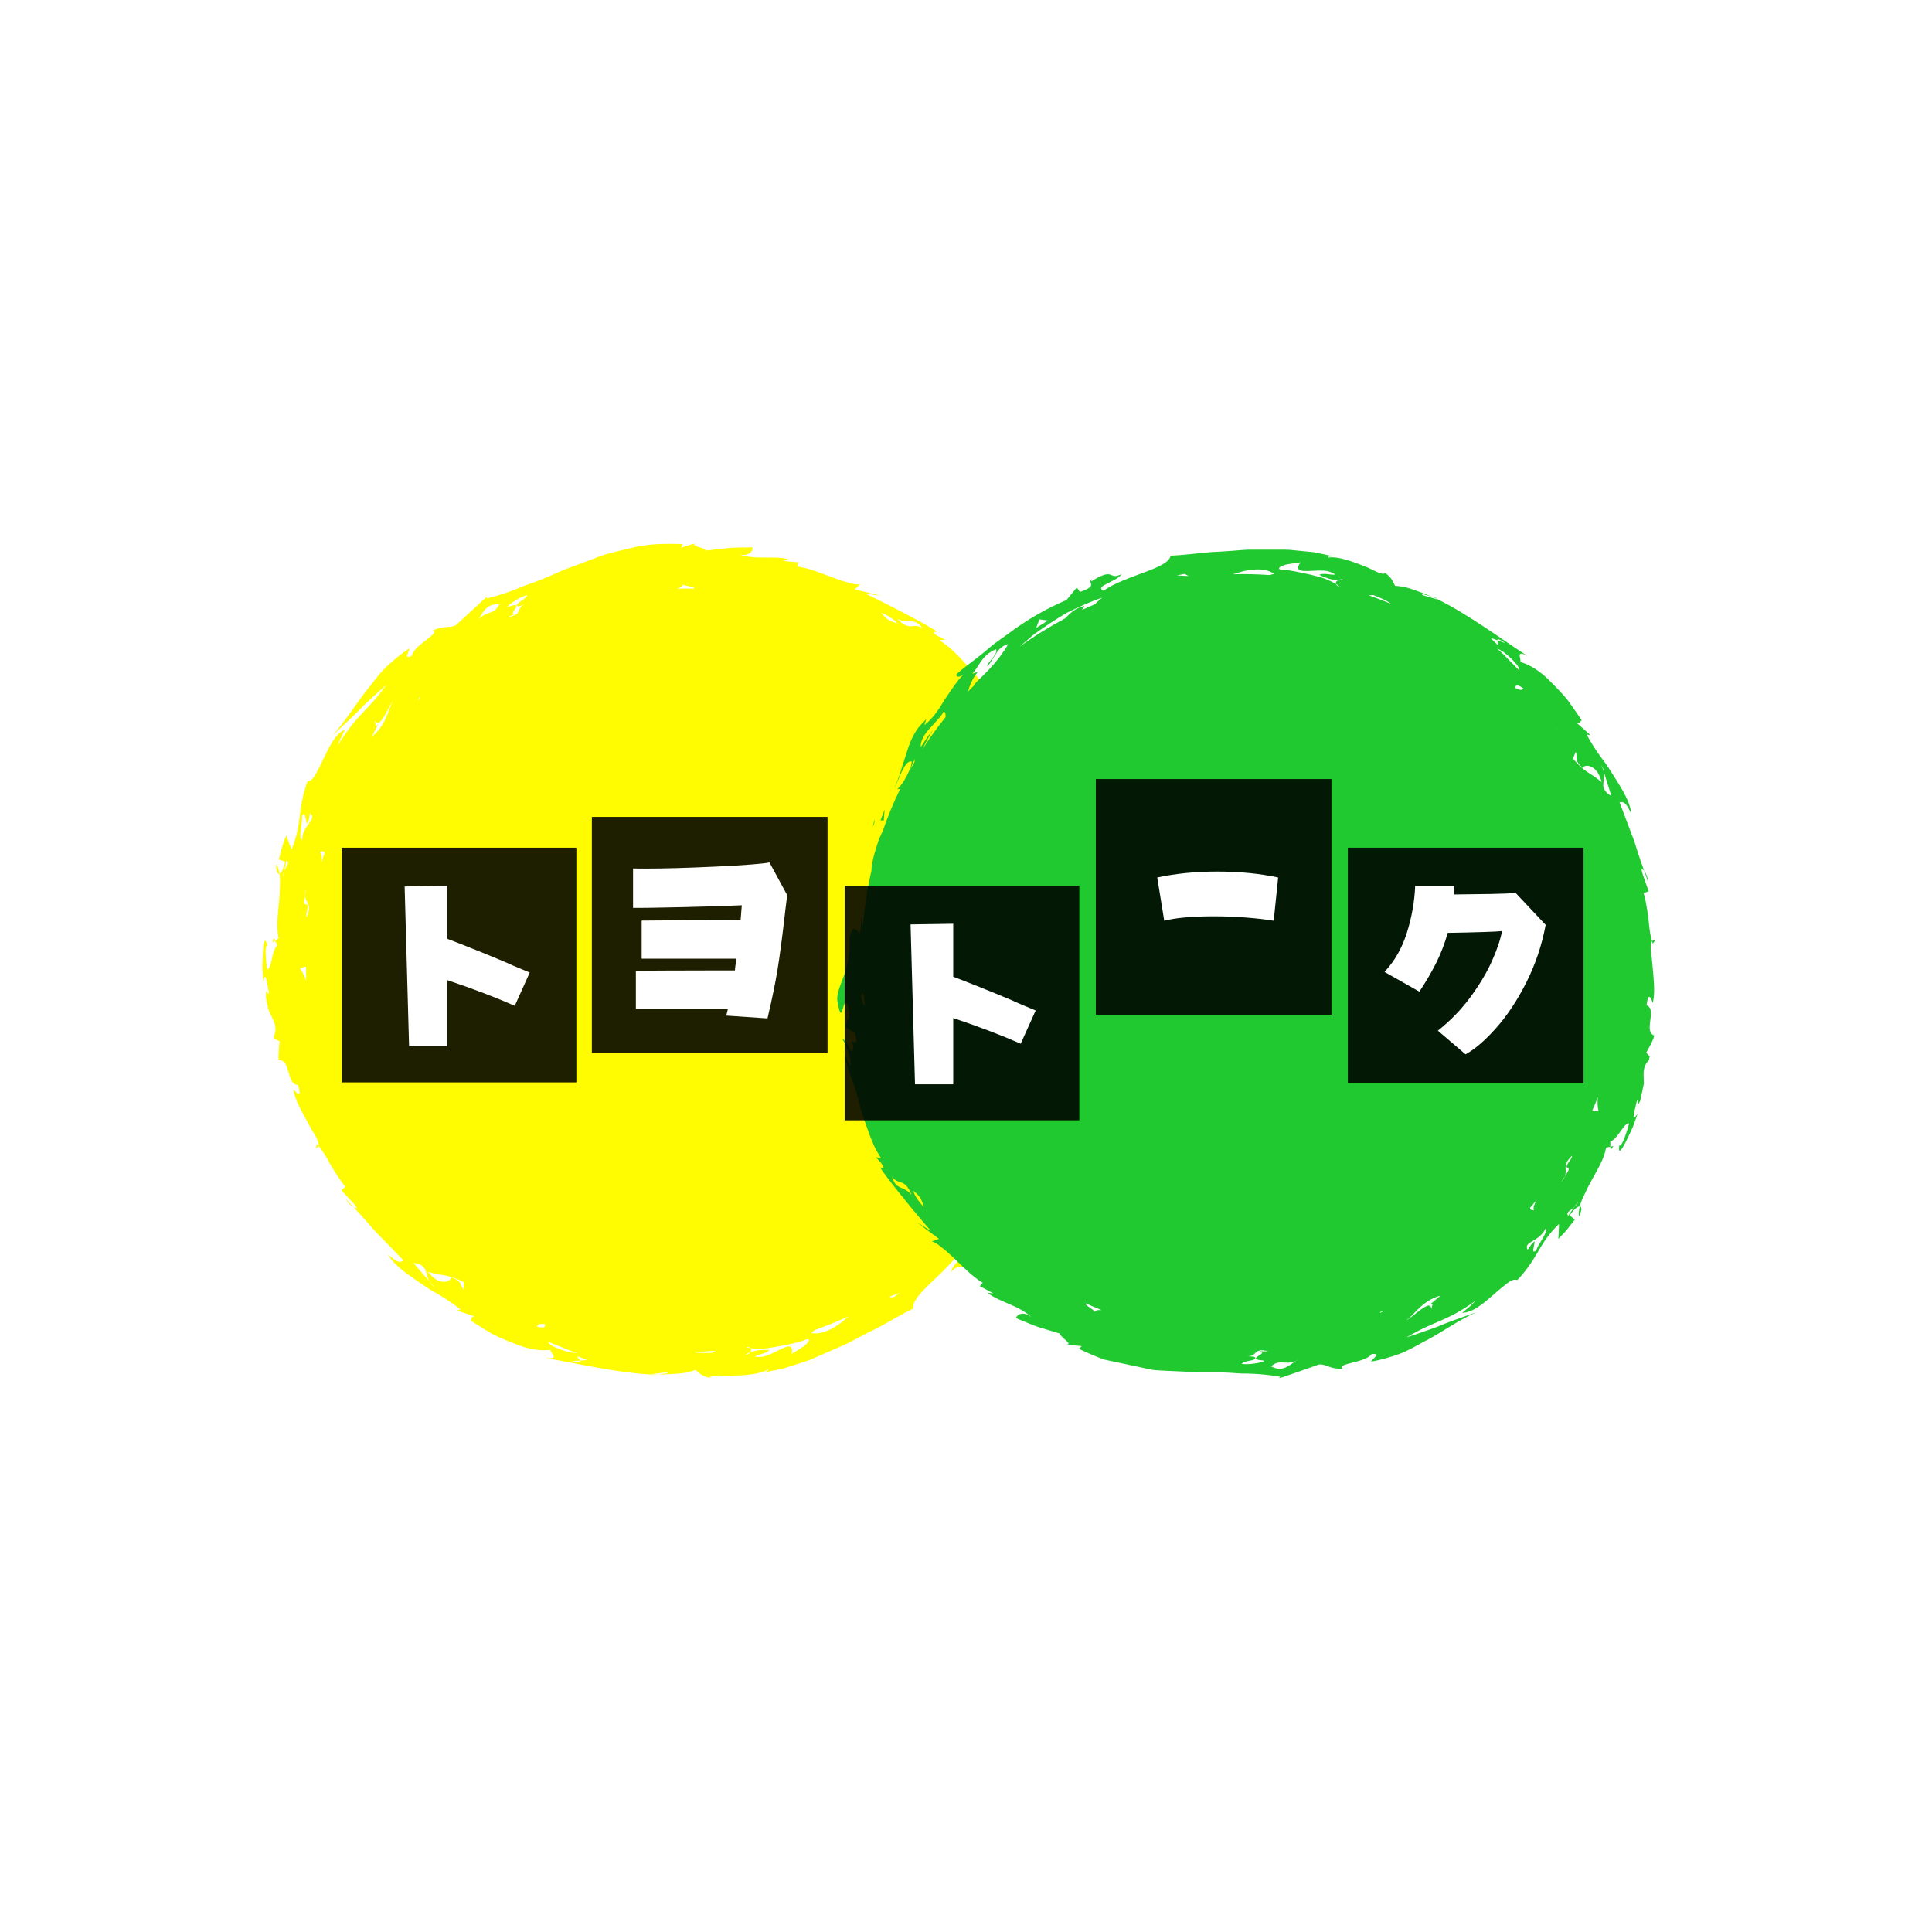 <svg xmlns="http://www.w3.org/2000/svg" xmlns:xlink="http://www.w3.org/1999/xlink" width="500" zoomAndPan="magnify" viewBox="0 0 375 375" height="500" preserveAspectRatio="xMidYMid meet" version="1.0"><defs><filter x="0%" y="0%" width="100%" height="100%" id="a6da7b891e"><feColorMatrix values="0 0 0 0 1 0 0 0 0 1 0 0 0 0 1 0 0 0 1 0" color-interpolation-filters="sRGB"/></filter><g/><clipPath id="ed847b262a"><path d="M 50 105 L 211 105 L 211 268 L 50 268 Z M 50 105 " clip-rule="nonzero"/></clipPath><clipPath id="4b23bad9fa"><path d="M 37.5 123.426 L 191.176 92.523 L 223.113 251.348 L 69.438 282.246 Z M 37.5 123.426 " clip-rule="nonzero"/></clipPath><clipPath id="094c4d8e5b"><path d="M 191.574 92.445 L 37.164 123.496 L 69.102 282.316 L 223.512 251.266 Z M 191.574 92.445 " clip-rule="nonzero"/></clipPath><clipPath id="f4f0d920c5"><path d="M 162 106 L 322 106 L 322 268 L 162 268 Z M 162 106 " clip-rule="nonzero"/></clipPath><clipPath id="66034a95e1"><path d="M 184.066 91.805 L 337.371 124.48 L 303.602 282.922 L 150.293 250.246 Z M 184.066 91.805 " clip-rule="nonzero"/></clipPath><clipPath id="e81223c946"><path d="M 149.961 250.426 L 304 283.258 L 337.773 124.82 L 183.734 91.984 Z M 149.961 250.426 " clip-rule="nonzero"/></clipPath><mask id="b222e6f848"><g filter="url(#a6da7b891e)"><rect x="-37.5" width="450" fill="#000000" y="-37.5" height="450" fill-opacity="0.88"/></g></mask><clipPath id="0c1ea92a3d"><path d="M 0.324 0.543 L 46 0.543 L 46 46.238 L 0.324 46.238 Z M 0.324 0.543 " clip-rule="nonzero"/></clipPath><clipPath id="1de4b9d970"><rect x="0" width="47" y="0" height="47"/></clipPath><mask id="f78fe35a1d"><g filter="url(#a6da7b891e)"><rect x="-37.5" width="450" fill="#000000" y="-37.5" height="450" fill-opacity="0.88"/></g></mask><clipPath id="3da52fcea7"><path d="M 0.879 0.559 L 46.629 0.559 L 46.629 46.309 L 0.879 46.309 Z M 0.879 0.559 " clip-rule="nonzero"/></clipPath><clipPath id="65c7ab8287"><rect x="0" width="48" y="0" height="47"/></clipPath><mask id="d875b1e963"><g filter="url(#a6da7b891e)"><rect x="-37.5" width="450" fill="#000000" y="-37.5" height="450" fill-opacity="0.88"/></g></mask><clipPath id="bf35c03609"><path d="M 0.945 0.898 L 46.52 0.898 L 46.52 46.648 L 0.945 46.648 Z M 0.945 0.898 " clip-rule="nonzero"/></clipPath><clipPath id="454a45c6d0"><rect x="0" width="47" y="0" height="47"/></clipPath><mask id="d6ba5b9dfc"><g filter="url(#a6da7b891e)"><rect x="-37.5" width="450" fill="#000000" y="-37.5" height="450" fill-opacity="0.88"/></g></mask><clipPath id="839a408ce2"><path d="M 0.613 0.543 L 46.363 0.543 L 46.363 46.293 L 0.613 46.293 Z M 0.613 0.543 " clip-rule="nonzero"/></clipPath><clipPath id="c76e64cbae"><rect x="0" width="47" y="0" height="47"/></clipPath><mask id="4afb516e0a"><g filter="url(#a6da7b891e)"><rect x="-37.5" width="450" fill="#000000" y="-37.5" height="450" fill-opacity="0.88"/></g></mask><clipPath id="a441f247eb"><path d="M 0.695 0.207 L 46.445 0.207 L 46.445 45.957 L 0.695 45.957 Z M 0.695 0.207 " clip-rule="nonzero"/></clipPath><clipPath id="9fe7db6250"><rect x="0" width="47" y="0" height="47"/></clipPath></defs><rect x="-37.5" width="450" fill="#ffffff" y="-37.5" height="450" fill-opacity="1"/><rect x="-37.5" width="450" fill="#ffffff" y="-37.5" height="450" fill-opacity="1"/><g clip-path="url(#ed847b262a)"><g clip-path="url(#4b23bad9fa)"><g clip-path="url(#094c4d8e5b)"><path fill="#fffb00" d="M 210.078 185.18 L 209.508 181.926 C 209.211 183.965 209.766 183.828 210.078 185.18 Z M 208.668 186.688 L 207.984 184.676 L 208.578 184.449 Z M 126.738 266.898 L 126.629 266.801 C 126.961 266.801 127.266 266.797 127.582 266.801 Z M 210.184 185.785 L 210.078 185.18 C 210.117 185.355 210.152 185.555 210.184 185.785 Z M 53.426 182.574 L 52.922 182.945 C 53.035 181.875 53.234 182.113 53.426 182.574 Z M 53.637 167.703 C 53.949 168.312 54.133 168.957 54.246 169.598 C 53.832 169.734 53.523 169.035 53.637 167.703 Z M 135.152 105.453 C 135.301 105.41 135.48 105.363 135.719 105.32 C 135.719 105.32 135.492 105.375 135.152 105.453 Z M 54.105 203.949 C 54.047 204.871 54.078 205.785 54.078 205.785 C 56.508 205.555 55.547 210.641 57.848 210.582 C 59.016 214.41 56.355 210.477 56.992 211.773 C 57.359 213.641 58.691 215.953 59.785 217.961 C 60.062 218.465 60.328 218.949 60.574 219.402 C 60.859 219.84 61.109 220.25 61.312 220.625 C 61.715 221.379 61.93 221.996 61.809 222.406 C 62.906 223.68 63.645 225.188 64.461 226.59 C 65.328 227.957 66.129 229.297 67.039 230.324 L 66.27 231.043 C 66.758 231.574 67.301 232.16 67.836 232.73 C 68.371 233.301 68.926 233.844 69.266 234.461 C 69.137 234.543 68.906 234.48 68.629 234.324 C 69.562 235.305 70.422 236.246 71.23 237.164 C 72.051 238.078 72.77 239.012 73.617 239.801 C 75.223 241.457 76.758 243.039 78.34 244.672 C 77.656 244.996 77.344 245.305 75.383 243.535 C 76.406 245.508 78.805 247.141 81.363 248.887 C 82.004 249.316 82.66 249.758 83.32 250.207 C 84.016 250.609 84.719 251.02 85.418 251.43 C 86.805 252.273 88.156 253.176 89.387 254.195 L 88.719 254.34 C 88.672 254.43 92.195 255.52 92.195 255.52 C 91.398 255.445 91.621 255.977 91.375 256.332 C 92.676 257.176 94.066 258.047 95.477 258.879 C 96.934 259.621 98.453 260.254 99.891 260.812 C 102.523 261.922 105.09 262.273 106.883 261.984 C 106.48 262.359 109.043 263.961 105.863 263.586 C 112.141 264.652 119.797 266.488 126.629 266.801 L 126.531 266.715 L 129.387 266.363 L 129.598 266.555 L 127.582 266.801 C 128.957 266.785 130.285 266.734 131.535 266.625 C 132.16 266.562 132.766 266.52 133.348 266.391 C 133.926 266.25 134.484 266.086 135.008 265.906 C 135.449 266.238 136.145 267.156 137.797 267.434 C 137.793 267.109 138.293 266.996 139.094 266.984 C 139.895 266.957 141.008 267.113 142.211 267.023 C 144.621 266.949 147.496 266.77 149.016 265.809 C 149.527 266.082 147.641 266.273 148.875 266.527 C 150.953 266.02 153.238 265.25 155.652 264.477 C 156.875 264.137 158.062 263.57 159.285 263.039 C 160.508 262.508 161.75 261.969 163 261.422 C 164.277 260.938 165.461 260.223 166.684 259.598 C 167.902 258.961 169.121 258.336 170.344 257.738 C 172.75 256.48 175 255.055 177.312 253.973 C 176.621 251.508 183.688 247.156 186.578 242.543 C 188.582 242.699 184.922 245.105 184.602 246.906 C 186.586 244.621 186.312 247.832 189.453 243.27 C 189.473 243.484 189.578 243.562 189.469 243.766 C 190.277 242.582 187.648 243.234 190.668 240.523 L 191.551 241.09 L 192.426 238.066 C 195.652 234.648 198.23 231.055 200.316 227.363 C 200.855 226.449 201.426 225.562 201.938 224.652 C 202.414 223.719 202.887 222.793 203.359 221.871 C 204.312 220.027 205.426 218.262 206.309 216.367 C 206.262 215.816 205.715 215.844 205.094 216.723 C 205.75 214.98 206.043 212.934 206.461 210.902 C 206.719 208.812 207.059 206.727 208.094 204.809 L 208.23 206.012 C 208.547 205.215 208.797 204.504 208.988 203.859 C 209.141 203.203 209.203 202.609 209.254 202.062 C 209.34 200.969 209.281 200.043 209.191 199.086 C 209.086 198.125 208.992 197.137 208.887 195.891 C 208.715 194.641 208.586 193.145 208.598 191.176 C 208.406 192.938 208.969 197.105 207.582 197.328 C 207.047 196.578 207.277 192.656 207.98 191.34 L 207.496 191.531 C 207.621 188.637 207.578 185.707 207.352 182.758 C 207.363 182.441 207.375 182.105 207.383 181.758 C 207.422 180.68 207.246 179.5 207.125 178.371 C 206.941 176.969 206.688 175.656 206.305 174.805 C 206.238 174.441 206.172 174.078 206.102 173.711 C 205.438 170.422 204.562 167.227 203.5 164.137 L 204.559 165.734 C 201.883 159.559 205.945 166.027 205.016 161.125 C 203.73 158.539 203.27 156.312 203.133 154.215 C 202.977 152.141 203.121 150.219 202.301 148.906 C 198.922 143.805 202.383 151.535 199.836 148.66 C 198.008 145.961 199.668 146.871 198.801 144.945 C 198.801 144.945 198.289 144.852 197.773 144.754 C 197.27 144.66 196.719 144.602 196.719 144.602 C 194.309 141.797 197.816 143.617 196.066 142.281 C 195.039 139.32 197.113 142.672 198.555 142.59 C 197.836 142.199 195.383 139.926 195.008 138.422 C 195.367 138.176 197.863 141.363 196.438 139.176 C 194.891 137.348 193.512 135.992 192.395 134.715 C 191.277 133.445 190.41 132.258 189.512 131.141 C 188.559 130.078 187.633 129.012 186.531 127.867 C 185.98 127.293 185.383 126.699 184.723 126.074 C 184.059 125.445 183.234 124.902 182.363 124.27 L 183.445 124.113 C 182.543 123.652 181.746 123.484 181.141 122.715 L 181.867 122.609 C 180.902 121.781 173.102 117.668 167.938 115.203 L 171.012 115.637 L 165.895 114.41 L 166.969 113.395 C 166.422 113.512 165.699 113.395 164.848 113.125 C 163.965 112.918 162.949 112.582 161.852 112.18 C 159.66 111.387 157.152 110.277 154.719 109.961 L 154.977 109.141 L 151.988 108.895 L 153.098 108.559 C 150.223 107.773 146.543 108.77 143.352 107.559 C 145.445 108.148 146.172 106.871 146.066 106.242 C 146.066 106.242 145.5 106.25 144.645 106.262 C 143.793 106.293 142.668 106.258 141.539 106.355 C 139.297 106.609 137.051 106.863 137.051 106.863 C 136.891 106.297 133.605 105.93 135.141 105.457 C 134.812 105.535 134.383 105.641 133.949 105.742 C 133.082 106.027 132.215 106.316 132.215 106.316 L 132.473 105.613 C 128.977 105.484 125.551 105.547 122.328 106.41 C 120.703 106.773 119.113 107.18 117.543 107.602 C 115.992 108.117 114.477 108.738 112.965 109.297 C 111.465 109.906 109.926 110.34 108.465 111.035 C 106.996 111.699 105.516 112.328 104 112.902 C 103.234 113.176 102.469 113.449 101.695 113.723 C 100.945 114.051 100.184 114.355 99.402 114.648 C 97.84 115.23 96.215 115.742 94.484 116.168 L 94.586 115.832 C 94.586 115.832 94.16 116.113 93.59 116.656 C 93.02 117.18 92.25 117.883 91.484 118.578 C 89.988 119.969 88.488 121.355 88.488 121.355 C 87.172 122 86.188 121.309 83.961 122.41 C 85.703 122.781 80.227 125.262 79.953 127.266 C 78.207 128.148 79.414 126.59 79.469 125.844 C 77.816 126.934 76.363 128.133 75.031 129.383 C 73.699 130.645 72.664 132.133 71.535 133.547 C 69.207 136.34 67.414 139.582 64.512 142.781 C 67.719 139.801 69.258 138.355 70.473 137.043 C 71.809 135.844 72.832 134.809 75.004 132.926 C 71.039 138.379 69.344 138.5 65.555 144.715 C 65.555 144.715 65.633 144.512 65.75 144.211 C 65.875 143.914 66.008 143.492 66.215 143.117 C 66.594 142.348 66.977 141.578 66.977 141.578 C 64.988 142.5 63.82 145.148 62.738 147.375 C 62.227 148.508 61.672 149.52 61.246 150.324 C 60.801 151.125 60.312 151.637 59.703 151.652 C 58.926 153.738 58.5 155.801 58.234 158 C 57.996 160.215 57.629 162.441 56.602 164.871 C 56.602 164.871 56.316 164.199 56.062 163.52 C 55.809 162.84 55.555 162.152 55.555 162.152 C 55.555 162.152 55.453 162.441 55.293 162.871 C 55.148 163.309 54.895 163.871 54.746 164.465 C 54.434 165.652 54.121 166.836 54.121 166.836 L 55.355 167.238 C 55.035 168.77 54.602 169.48 54.242 169.598 C 54.402 170.488 54.371 171.41 54.32 172.383 C 54.316 173.367 54.227 174.391 54.125 175.449 C 53.961 177.566 53.547 179.816 54.086 182.109 L 53.422 182.574 C 53.57 182.926 53.727 183.41 53.832 183.535 C 52.668 184.359 52.859 188 51.859 188.188 C 51.637 186.723 51.262 183.262 51.93 183.57 C 51.395 181.664 51.148 182.797 51.027 184.73 C 50.965 185.699 50.938 186.859 50.918 187.934 C 50.988 189.008 51.051 189.992 51.094 190.605 C 51.594 187.934 51.898 191.363 52.219 192.812 C 52.055 193.059 51.949 192.574 51.68 192.344 C 51.094 197.055 54.789 198.176 52.953 201.52 L 54.262 202.102 C 54.27 202.102 54.188 203.023 54.105 203.949 Z M 207.008 197.504 C 207.082 196.891 207.152 196.277 207.215 195.66 C 207.227 196.504 207.203 197.375 207.188 198.168 C 207.18 197.859 207.105 197.66 207.008 197.504 Z M 197.074 150.285 C 197.18 150.285 197.312 150.32 197.488 150.434 L 198.402 151.441 C 198.574 152.102 198.465 152.312 198.211 152.254 C 197.84 151.59 197.461 150.934 197.074 150.285 Z M 204.945 207.871 C 205.629 205.383 206.184 202.852 206.602 200.281 C 206.598 200.367 206.59 200.441 206.586 200.523 C 206.477 201.781 206.438 203.16 206.207 204.551 C 206.207 204.551 206.277 204.309 206.379 203.945 C 206.488 203.582 206.629 203.102 206.695 202.602 C 206.879 201.609 207.059 200.625 207.059 200.625 C 207.582 201.535 207.426 203.234 206.828 204.816 C 206.301 206.418 205.672 207.965 205.719 208.797 C 205.254 208.645 205.074 208.223 204.945 207.871 Z M 174.141 121.02 C 172.801 120.508 172.477 120.613 171.02 118.926 C 172.363 119.434 173.934 120.488 174.141 121.02 Z M 199.445 225.699 C 199.426 225.145 199.547 224.457 199.75 223.684 C 199.898 222.887 200.125 222 200.406 221.094 C 200.691 220.188 201.023 219.266 201.375 218.379 C 201.734 217.496 202.113 216.652 202.367 215.859 C 202.32 215.887 202.273 215.906 202.227 215.922 C 202.461 215.348 202.684 214.77 202.902 214.188 C 202.945 214.438 202.988 214.711 203.012 215.031 C 203.043 215.812 203.121 216.926 202.66 218.453 L 203.539 217.625 C 202.82 219.52 203.344 221.613 201.215 223.832 C 200.469 223.395 201.449 221.363 201.551 220.164 C 201.18 220.34 201.137 221.324 200.957 222.484 C 200.863 223.062 200.754 223.695 200.527 224.266 C 200.27 224.82 199.926 225.328 199.445 225.699 Z M 176.848 121.555 C 176.176 121.574 175.441 121.402 174.164 120.125 C 175.355 120.695 176.082 120.582 176.77 120.598 C 177.441 120.625 178.129 120.699 179.031 121.895 C 178.125 121.309 177.523 121.527 176.848 121.555 Z M 194.141 232.965 L 195.68 230.746 L 195.762 232.516 Z M 186.27 241.188 C 186.738 240.266 186.961 239.75 187.023 239.508 C 187.66 238.84 188.281 238.164 188.895 237.477 C 188.859 237.77 188.832 238.059 188.789 238.352 C 190.312 237.266 190.777 235.926 191.27 234.652 C 193.43 231.957 195.398 229.117 197.164 226.148 C 196.66 227.207 196.137 228.266 195.625 229.332 C 194.316 231.531 192.914 233.699 191.426 235.758 C 189.762 237.676 188.105 239.578 186.27 241.188 Z M 172.539 251.723 L 174.672 250.938 L 173.379 251.816 Z M 134.812 114.242 C 133.688 114.223 132.559 114.23 131.422 114.262 C 132.309 113.957 132.789 113.52 132.273 113.387 C 133.465 113.887 134.637 113.801 134.812 114.242 Z M 157.465 258.715 C 157.691 258.535 157.918 258.352 158.152 258.16 C 160.414 257.363 162.617 256.469 164.758 255.473 C 164.242 255.914 163.723 256.352 163.203 256.773 C 161.254 258.199 159.203 259.117 157.465 258.715 Z M 144.695 263.031 C 144.848 262.793 145.211 262.602 145.633 262.445 C 145.832 262.176 145.859 261.887 145.688 261.684 C 145.332 261.641 145.031 261.582 144.84 261.504 C 144.941 261.492 145.039 261.473 145.137 261.457 C 145.402 261.484 145.574 261.57 145.688 261.684 C 146.277 261.762 147.086 261.789 148.012 261.773 C 148.93 261.723 149.945 261.531 150.992 261.355 C 153.066 260.945 155.266 260.562 156.66 259.914 C 157.383 259.977 156.91 260.559 156.121 261.23 C 155.305 261.812 154.164 262.453 153.656 262.797 C 154.031 260.883 152.996 261.184 151.5 261.898 C 150.75 262.258 149.875 262.723 149.008 263.062 C 148.137 263.406 147.242 263.473 146.527 263.293 C 147.164 262.863 148.977 262.684 149.312 262.012 C 148.488 261.961 146.746 262.035 145.633 262.445 C 145.441 262.727 145.094 262.977 144.695 263.031 Z M 134.363 262.387 C 135.895 262.367 137.434 262.301 138.977 262.188 C 138.703 262.309 138.434 262.438 138.176 262.586 C 137.43 262.613 135.234 262.703 134.363 262.387 Z M 98.562 119.762 L 100.227 119.062 C 97.98 119.656 102.23 116.582 98.887 117.699 C 97.535 118.148 100.68 115.883 102.32 115.496 C 102.352 116.242 99.297 117.406 100.664 117.711 L 101.992 117.27 C 99.996 117.926 101.613 119.355 98.562 119.762 Z M 92.492 120.652 C 92.621 120.469 92.746 120.352 92.875 120.215 C 93.688 119.129 94.246 117.082 96.895 117.305 C 95.949 119.391 94.473 118.496 92.875 120.215 C 92.762 120.375 92.629 120.527 92.492 120.652 Z M 81.605 135.219 L 81.645 135.406 C 81.441 135.605 81.238 135.805 81.035 136.008 C 81.215 135.734 81.402 135.469 81.605 135.219 Z M 110.961 264.188 L 112.605 264.094 C 112.395 263.57 110.863 262.652 113.965 263.996 L 112.605 264.094 C 112.699 264.355 112.469 264.523 110.961 264.188 Z M 108.312 261.203 C 109.562 261.719 111.105 262.367 112.004 262.59 C 111.691 262.617 111.184 262.586 110.602 262.484 C 110.035 262.348 109.387 262.148 108.773 261.926 C 107.547 261.477 106.461 260.914 106.395 260.473 C 106.094 260.316 107.059 260.695 108.312 261.203 Z M 104.258 257.531 C 104.203 257.027 104.844 256.945 105.691 256.973 C 105.742 256.992 105.789 257.012 105.84 257.031 C 105.547 257.238 106.328 257.941 104.258 257.531 Z M 95.215 253.043 C 95.25 252.992 95.293 252.941 95.32 252.879 C 95.32 252.953 95.273 253.004 95.215 253.043 Z M 72.184 142.973 L 73.418 140.453 L 72.949 140.934 L 72.766 139.883 C 73.363 140.852 73.879 140.098 74.547 139.078 C 75.18 138.039 75.832 136.582 76.348 135.941 C 75.344 137.602 75.059 140.664 72.184 142.973 Z M 84.719 248.402 C 84.195 248.094 83.637 247.582 83.047 246.852 C 86.012 247.73 86.719 247.223 89.988 248.84 L 90.02 250.266 C 89.039 249.32 89.996 248.848 87.586 247.91 C 87.52 248.344 87.004 248.797 86.176 248.797 C 85.762 248.797 85.27 248.684 84.719 248.402 Z M 80.234 245.117 C 83.234 245.574 82.379 247.039 83.355 248.73 C 83.355 248.73 83.613 249.023 83.867 249.32 C 84.148 249.586 84.426 249.855 84.426 249.855 C 83.887 249.52 83.562 249.117 83.355 248.73 Z M 62.418 167.422 C 62.445 167.199 62.465 166.98 62.469 166.773 C 62.48 166.16 62.438 165.672 62.098 165.371 C 62.629 165.145 62.895 165.227 63.004 165.527 C 62.797 166.156 62.605 166.789 62.418 167.422 Z M 58.602 158.414 C 59.262 157.137 59.297 159.266 59.609 159.91 C 59.934 159.285 60.016 158.812 60.191 157.844 C 61.68 159.035 58.73 160.039 58.629 163.07 C 57.824 162.758 58.812 159.578 58.602 158.414 Z M 59.516 178.043 C 59.285 177.32 59.883 176.297 59.648 175.57 C 58.816 175.578 59.031 175.207 59.227 173.809 C 59.199 173.453 59.215 173.055 59.422 172.516 C 59.328 173.031 59.27 173.441 59.227 173.809 C 59.32 175.445 60.641 175.48 59.516 178.043 Z M 55.172 169.066 L 54.902 170.355 C 54.883 169.867 55.004 169.453 55.172 169.066 L 55.598 167.039 C 56.32 167.469 55.602 168.074 55.172 169.066 Z M 58.246 188.016 C 58.762 187.691 59.09 187.715 59.414 187.602 C 59.406 188.543 59.414 189.492 59.445 190.441 C 59.184 189.574 58.805 188.762 58.246 188.016 Z M 61.805 222.402 C 61.746 222.629 61.598 222.797 61.328 222.879 L 61.492 222.02 C 61.602 222.137 61.699 222.277 61.805 222.402 Z M 67.18 232.711 C 67.648 233.32 68.145 233.793 68.629 234.324 C 68.184 234.055 67.535 233.57 67.18 232.711 Z M 188.91 244.379 C 189.18 244.129 189.359 243.926 189.473 243.762 C 189.402 243.895 189.242 244.074 188.91 244.379 Z M 188.91 244.379 " fill-opacity="1" fill-rule="nonzero"/></g></g></g><g clip-path="url(#f4f0d920c5)"><g clip-path="url(#66034a95e1)"><g clip-path="url(#e81223c946)"><path fill="#21c930" d="M 169.812 157.969 L 169.043 161.18 C 170.125 159.43 169.559 159.332 169.812 157.969 Z M 171.703 157.145 L 171.535 159.262 L 170.898 159.234 Z M 278.75 116.074 L 278.816 116.207 C 278.508 116.078 278.227 115.957 277.938 115.828 Z M 169.957 157.371 L 169.812 157.969 C 169.844 157.793 169.891 157.598 169.957 157.371 Z M 312.539 222.582 L 313.152 222.441 C 312.621 223.379 312.535 223.078 312.539 222.582 Z M 306.445 236.145 C 306.398 235.461 306.484 234.797 306.633 234.164 C 307.066 234.203 307.074 234.965 306.445 236.145 Z M 206.906 260.895 C 206.754 260.879 206.57 260.848 206.332 260.793 C 206.332 260.793 206.562 260.836 206.906 260.895 Z M 320.41 202.695 C 320.828 201.871 321.16 201.02 321.16 201.02 C 318.84 200.266 321.742 195.98 319.609 195.121 C 320.055 191.145 320.938 195.809 320.867 194.367 C 321.27 192.508 320.969 189.855 320.762 187.578 C 320.707 187.008 320.656 186.457 320.605 185.945 C 320.52 185.43 320.457 184.953 320.418 184.527 C 320.348 183.676 320.398 183.023 320.668 182.699 C 320.168 181.09 320.086 179.414 319.898 177.805 C 319.645 176.203 319.441 174.656 319.012 173.352 L 320.008 173 C 319.766 172.316 319.5 171.562 319.238 170.828 C 318.977 170.09 318.68 169.371 318.613 168.672 C 318.766 168.648 318.953 168.797 319.141 169.047 C 318.676 167.781 318.262 166.574 317.883 165.41 C 317.496 164.246 317.207 163.105 316.738 162.043 C 315.926 159.887 315.145 157.82 314.344 155.695 C 315.098 155.672 315.508 155.512 316.602 157.914 C 316.445 155.695 314.895 153.246 313.242 150.629 C 312.824 149.977 312.395 149.312 311.969 148.637 C 311.492 147.992 311.008 147.336 310.531 146.68 C 309.59 145.355 308.711 143.992 307.984 142.57 L 308.656 142.699 C 308.734 142.637 305.938 140.238 305.938 140.238 C 306.637 140.625 306.645 140.047 307.012 139.816 C 306.152 138.527 305.223 137.176 304.258 135.852 C 303.215 134.594 302.074 133.41 300.977 132.324 C 299 130.262 296.785 128.918 295.023 128.469 C 295.543 128.289 293.824 125.801 296.594 127.406 C 291.254 123.934 284.961 119.207 278.812 116.207 L 278.871 116.324 L 276.109 115.512 L 275.992 115.258 L 277.938 115.828 C 276.676 115.297 275.434 114.816 274.242 114.418 C 273.645 114.227 273.07 114.031 272.488 113.914 C 271.898 113.816 271.324 113.742 270.77 113.699 C 270.496 113.223 270.223 112.102 268.816 111.191 C 268.691 111.488 268.188 111.395 267.449 111.09 C 266.703 110.797 265.742 110.211 264.602 109.812 C 262.359 108.926 259.652 107.949 257.875 108.227 C 257.516 107.773 259.324 108.348 258.289 107.621 C 256.18 107.262 253.777 107.062 251.258 106.812 C 250 106.641 248.684 106.688 247.348 106.691 C 246.02 106.691 244.664 106.691 243.297 106.695 C 241.938 106.633 240.562 106.82 239.191 106.91 C 237.824 107.012 236.453 107.098 235.098 107.16 C 232.391 107.363 229.754 107.773 227.207 107.848 C 226.859 110.383 218.648 111.574 214.164 114.66 C 212.387 113.719 216.699 112.965 217.707 111.438 C 214.98 112.746 216.508 109.91 211.809 112.852 C 211.883 112.645 211.812 112.531 211.992 112.387 C 210.781 113.152 213.457 113.598 209.609 114.891 L 209.02 114.016 L 207.02 116.445 C 202.699 118.297 198.906 120.574 195.523 123.133 C 194.668 123.758 193.789 124.344 192.957 124.977 C 192.152 125.641 191.352 126.305 190.551 126.965 C 188.945 128.281 187.223 129.457 185.66 130.844 C 185.48 131.367 185.996 131.562 186.914 131 C 185.617 132.34 184.539 134.102 183.348 135.801 C 182.281 137.613 181.141 139.391 179.426 140.742 L 179.785 139.582 C 179.172 140.191 178.664 140.742 178.23 141.262 C 177.828 141.797 177.539 142.32 177.273 142.801 C 176.762 143.773 176.445 144.645 176.148 145.562 C 175.863 146.484 175.559 147.43 175.156 148.609 C 174.82 149.828 174.344 151.254 173.555 153.055 C 174.426 151.512 175.566 147.465 176.93 147.809 C 177.121 148.711 175.348 152.223 174.184 153.148 L 174.703 153.164 C 173.438 155.773 172.316 158.477 171.352 161.273 C 171.215 161.562 171.07 161.863 170.926 162.18 C 170.461 163.152 170.156 164.309 169.816 165.391 C 169.426 166.75 169.141 168.055 169.152 168.988 C 169.07 169.352 168.984 169.707 168.906 170.074 C 168.207 173.355 167.742 176.637 167.488 179.895 L 167.152 178.004 C 167.156 184.738 165.996 177.188 164.906 182.055 C 165.055 184.938 164.594 187.164 163.887 189.145 C 163.207 191.113 162.309 192.816 162.539 194.348 C 163.613 200.371 163.512 191.902 164.703 195.551 C 165.312 198.754 164.148 197.262 164.184 199.371 C 164.184 199.371 164.613 199.664 165.047 199.957 C 165.473 200.246 165.953 200.516 165.953 200.516 C 167.055 204.047 164.555 200.98 165.633 202.902 C 165.398 206.027 164.824 202.129 163.473 201.633 C 163.977 202.277 165.32 205.336 165.07 206.863 C 164.645 206.949 163.621 203.031 164.059 205.605 C 164.75 207.898 165.477 209.691 165.996 211.305 C 166.52 212.914 166.84 214.348 167.223 215.73 C 167.672 217.086 168.102 218.43 168.656 219.922 C 168.934 220.664 169.246 221.449 169.605 222.285 C 169.961 223.121 170.504 223.949 171.051 224.875 L 170 224.594 C 170.641 225.371 171.309 225.84 171.555 226.789 L 170.852 226.598 C 171.406 227.742 176.93 234.613 180.691 238.926 L 178.039 237.309 L 182.25 240.465 L 180.859 240.973 C 181.41 241.078 182.027 241.473 182.699 242.062 C 183.43 242.602 184.227 243.312 185.074 244.117 C 186.77 245.715 188.633 247.73 190.742 248.988 L 190.18 249.641 L 192.824 251.051 L 191.672 250.918 C 193.996 252.785 197.77 253.328 200.219 255.707 C 198.531 254.332 197.355 255.219 197.199 255.84 C 197.199 255.84 197.727 256.059 198.516 256.387 C 199.312 256.695 200.328 257.176 201.406 257.531 C 203.562 258.188 205.723 258.848 205.723 258.848 C 205.645 259.43 208.516 261.074 206.918 260.898 C 207.25 260.957 207.688 261.031 208.125 261.109 C 209.035 261.191 209.945 261.273 209.945 261.273 L 209.43 261.812 C 212.59 263.32 215.754 264.621 219.059 265.113 C 220.688 265.426 222.312 265.684 223.922 265.918 C 225.551 266.062 227.184 266.094 228.793 266.18 C 230.414 266.219 231.996 266.434 233.613 266.371 C 235.227 266.348 236.836 266.359 238.457 266.438 C 239.266 266.488 240.078 266.539 240.895 266.594 C 241.715 266.594 242.535 266.613 243.367 266.656 C 245.031 266.742 246.727 266.922 248.484 267.219 L 248.258 267.484 C 248.258 267.484 248.762 267.398 249.5 267.121 C 250.234 266.871 251.215 266.531 252.195 266.195 C 254.121 265.516 256.047 264.836 256.047 264.836 C 257.512 264.766 258.145 265.793 260.621 265.668 C 259.172 264.637 265.18 264.535 266.227 262.805 C 268.184 262.684 266.457 263.637 266.105 264.301 C 268.059 263.957 269.867 263.434 271.586 262.812 C 273.309 262.188 274.852 261.23 276.449 260.383 C 279.695 258.746 282.629 256.48 286.562 254.695 C 282.434 256.156 280.449 256.875 278.812 257.594 C 277.109 258.164 275.762 258.711 273.016 259.574 C 278.824 256.148 280.426 256.707 286.375 252.508 C 286.375 252.508 286.223 252.664 285.996 252.895 C 285.762 253.117 285.473 253.449 285.133 253.711 C 284.477 254.27 283.82 254.82 283.82 254.82 C 286.012 254.766 288.137 252.801 290.016 251.184 C 290.938 250.348 291.844 249.645 292.559 249.07 C 293.281 248.516 293.934 248.238 294.496 248.469 C 296.039 246.859 297.25 245.137 298.367 243.227 C 299.465 241.289 300.688 239.387 302.598 237.566 C 302.598 237.566 302.59 238.297 302.551 239.02 C 302.516 239.746 302.477 240.477 302.477 240.477 C 302.477 240.477 302.684 240.254 303 239.922 C 303.309 239.578 303.762 239.16 304.137 238.676 C 304.895 237.711 305.652 236.746 305.652 236.746 L 304.68 235.887 C 305.582 234.609 306.262 234.129 306.641 234.168 C 306.844 233.285 307.238 232.449 307.672 231.578 C 308.066 230.676 308.555 229.773 309.07 228.844 C 310.062 226.965 311.336 225.062 311.75 222.746 L 312.547 222.586 C 312.547 222.199 312.602 221.695 312.551 221.539 C 313.945 221.242 315.215 217.828 316.207 218.051 C 315.832 219.484 314.801 222.809 314.312 222.262 C 314.047 224.223 314.719 223.281 315.602 221.555 C 316.039 220.691 316.527 219.637 316.973 218.66 C 317.336 217.645 317.668 216.719 317.875 216.137 C 316.355 218.391 317.434 215.125 317.715 213.664 C 317.965 213.504 317.867 213.988 318.027 214.309 C 320.434 210.219 317.488 207.719 320.5 205.383 L 319.531 204.328 C 319.523 204.324 319.965 203.508 320.41 202.695 Z M 177.523 147.879 C 177.211 148.41 176.902 148.945 176.602 149.492 C 176.926 148.711 177.293 147.918 177.621 147.199 C 177.508 147.484 177.492 147.695 177.523 147.879 Z M 167.887 195.16 C 167.789 195.117 167.68 195.031 167.562 194.859 L 167.129 193.57 C 167.23 192.895 167.418 192.746 167.625 192.898 C 167.699 193.656 167.789 194.41 167.887 195.16 Z M 183.535 139.184 C 181.918 141.195 180.406 143.301 179 145.488 C 179.039 145.414 179.074 145.348 179.109 145.273 C 179.711 144.164 180.293 142.914 181.059 141.73 C 181.059 141.73 180.898 141.922 180.66 142.215 C 180.418 142.504 180.098 142.895 179.832 143.324 C 179.273 144.16 178.719 144.996 178.719 144.996 C 178.598 143.953 179.414 142.453 180.594 141.238 C 181.715 139.98 182.906 138.809 183.191 138.023 C 183.559 138.352 183.555 138.809 183.535 139.184 Z M 177.309 231.125 C 178.336 232.125 178.676 232.16 179.344 234.285 C 178.309 233.285 177.285 231.695 177.309 231.125 Z M 195.66 125.008 C 195.461 125.52 195.074 126.105 194.582 126.73 C 194.133 127.41 193.57 128.129 192.949 128.848 C 192.332 129.57 191.66 130.285 190.984 130.957 C 190.305 131.625 189.621 132.25 189.074 132.875 C 189.129 132.871 189.176 132.871 189.227 132.871 C 188.785 133.309 188.352 133.75 187.918 134.195 C 187.977 133.949 188.047 133.684 188.152 133.379 C 188.434 132.648 188.805 131.598 189.832 130.379 L 188.699 130.789 C 190.113 129.336 190.465 127.207 193.297 126.02 C 193.809 126.715 192.102 128.191 191.531 129.25 C 191.941 129.234 192.375 128.352 193 127.355 C 193.316 126.859 193.668 126.324 194.102 125.891 C 194.559 125.484 195.078 125.156 195.66 125.008 Z M 175.035 229.559 C 175.66 229.809 176.266 230.254 176.93 231.938 C 176.066 230.941 175.352 230.754 174.73 230.469 C 174.125 230.176 173.523 229.836 173.168 228.379 C 173.766 229.277 174.406 229.316 175.035 229.559 Z M 203.418 120.445 L 201.125 121.867 L 201.75 120.215 Z M 213.91 116.023 C 213.109 116.688 212.703 117.07 212.551 117.27 C 211.699 117.629 210.859 118 210.023 118.391 C 210.172 118.133 210.312 117.875 210.469 117.625 C 208.641 118.02 207.68 119.066 206.723 120.035 C 203.672 121.652 200.734 123.477 197.934 125.5 C 198.82 124.73 199.719 123.965 200.609 123.188 C 202.688 121.688 204.832 120.258 207.02 118.961 C 209.309 117.859 211.582 116.773 213.91 116.023 Z M 230.691 111.812 L 228.422 111.684 L 229.961 111.391 Z M 210.711 252.965 C 211.734 253.43 212.773 253.871 213.828 254.293 C 212.895 254.223 212.277 254.434 212.699 254.758 C 211.805 253.828 210.695 253.438 210.711 252.965 Z M 247.301 111.379 C 247.027 111.457 246.742 111.535 246.453 111.617 C 244.062 111.449 241.684 111.395 239.32 111.461 C 239.969 111.262 240.621 111.062 241.266 110.883 C 243.621 110.352 245.867 110.32 247.301 111.379 Z M 260.738 112.492 C 260.504 112.652 260.094 112.68 259.645 112.656 C 259.352 112.824 259.215 113.082 259.293 113.336 C 259.598 113.516 259.855 113.688 259.996 113.836 C 259.902 113.809 259.801 113.781 259.703 113.762 C 259.473 113.629 259.352 113.484 259.293 113.336 C 258.777 113.027 258.047 112.684 257.195 112.328 C 256.332 112.012 255.324 111.781 254.293 111.527 C 252.227 111.082 250.059 110.559 248.52 110.598 C 247.883 110.254 248.543 109.906 249.535 109.605 C 250.516 109.395 251.816 109.262 252.422 109.145 C 251.316 110.754 252.387 110.887 254.043 110.824 C 254.871 110.797 255.859 110.719 256.793 110.75 C 257.727 110.777 258.574 111.074 259.16 111.523 C 258.402 111.664 256.672 111.109 256.094 111.594 C 256.832 111.965 258.457 112.594 259.645 112.656 C 259.93 112.473 260.352 112.383 260.738 112.492 Z M 269.961 117.188 C 268.551 116.598 267.113 116.047 265.652 115.539 C 265.953 115.535 266.25 115.523 266.543 115.492 C 267.238 115.762 269.289 116.551 269.961 117.188 Z M 246.168 262.297 L 244.363 262.277 C 246.66 262.629 241.539 263.758 245.051 264.062 C 246.469 264.188 242.688 265.02 241.023 264.723 C 241.297 264.023 244.559 264.168 243.426 263.344 L 242.031 263.223 C 244.125 263.41 243.207 261.457 246.168 262.297 Z M 252.094 263.895 C 251.902 264.008 251.742 264.066 251.566 264.145 C 250.391 264.816 249.07 266.473 246.723 265.215 C 248.418 263.68 249.422 265.082 251.566 264.145 C 251.738 264.039 251.922 263.953 252.094 263.895 Z M 267.867 254.848 L 267.91 254.66 C 268.176 254.559 268.441 254.457 268.707 254.352 C 268.434 254.531 268.156 254.699 267.867 254.848 Z M 292.156 124.832 L 290.609 124.262 C 290.594 124.824 291.637 126.277 289.32 123.809 L 290.609 124.262 C 290.629 123.988 290.906 123.922 292.156 124.832 Z M 293.402 128.621 C 292.457 127.652 291.301 126.441 290.562 125.879 C 290.859 125.98 291.316 126.207 291.809 126.531 C 292.277 126.883 292.793 127.324 293.266 127.773 C 294.211 128.672 294.988 129.621 294.871 130.051 C 295.082 130.316 294.352 129.586 293.402 128.621 Z M 295.664 133.598 C 295.516 134.082 294.891 133.906 294.125 133.543 C 294.086 133.508 294.051 133.469 294.012 133.43 C 294.363 133.359 293.926 132.402 295.664 133.598 Z M 302.184 141.312 C 302.125 141.344 302.07 141.375 302.02 141.418 C 302.047 141.352 302.109 141.324 302.184 141.312 Z M 279.598 251.477 L 277.465 253.297 L 278.082 253.043 L 277.836 254.078 C 277.672 252.953 276.898 253.441 275.883 254.109 C 274.887 254.812 273.711 255.891 272.984 256.27 C 274.566 255.148 276.043 252.449 279.598 251.477 Z M 309.969 149.738 C 310.328 150.23 310.637 150.922 310.887 151.824 C 308.52 149.84 307.664 150.027 305.305 147.242 L 305.844 145.922 C 306.367 147.18 305.301 147.234 307.145 149.051 C 307.379 148.68 308.027 148.469 308.789 148.797 C 309.168 148.961 309.574 149.262 309.969 149.738 Z M 312.777 154.535 C 310.207 152.922 311.578 151.918 311.348 149.98 C 311.348 149.98 311.23 149.609 311.113 149.234 C 310.965 148.879 310.816 148.52 310.816 148.52 C 311.176 149.047 311.312 149.543 311.348 149.98 Z M 298.27 232.914 C 298.156 233.109 298.051 233.301 297.965 233.488 C 297.715 234.051 297.559 234.512 297.75 234.922 C 297.176 234.922 296.961 234.738 296.984 234.418 C 297.418 233.926 297.848 233.422 298.27 232.914 Z M 298.195 242.695 C 297.082 243.609 297.895 241.641 297.867 240.922 C 297.32 241.371 297.055 241.77 296.508 242.59 C 295.617 240.902 298.723 241.156 300.02 238.414 C 300.633 239.023 298.465 241.547 298.195 242.695 Z M 305.152 224.32 C 305.078 225.074 304.121 225.777 304.047 226.535 C 304.812 226.859 304.473 227.117 303.738 228.32 C 303.621 228.656 303.449 229.02 303.043 229.43 C 303.336 228.996 303.555 228.641 303.738 228.32 C 304.297 226.781 303.102 226.227 305.152 224.32 Z M 305.574 234.285 L 306.332 233.207 C 306.156 233.664 305.879 233.996 305.574 234.285 L 304.379 235.977 C 303.887 235.293 304.785 235.023 305.574 234.285 Z M 310.281 215.672 C 309.68 215.77 309.387 215.613 309.043 215.59 C 309.426 214.727 309.793 213.852 310.145 212.973 C 310.039 213.867 310.062 214.766 310.281 215.672 Z M 320.672 182.699 C 320.816 182.52 321.016 182.422 321.301 182.453 L 320.809 183.18 C 320.754 183.027 320.719 182.859 320.672 182.699 Z M 319.832 171.105 C 319.645 170.359 319.375 169.73 319.145 169.051 C 319.445 169.473 319.848 170.176 319.832 171.105 Z M 212.75 112.047 C 212.402 112.168 212.16 112.285 211.992 112.391 C 212.105 112.297 212.324 112.195 212.75 112.047 Z M 212.75 112.047 " fill-opacity="1" fill-rule="nonzero"/></g></g></g><g mask="url(#b222e6f848)"><g transform="matrix(1, 0, 0, 1, 66, 164)"><g clip-path="url(#1de4b9d970)"><g clip-path="url(#0c1ea92a3d)"><path fill="#000000" d="M 0.324 0.543 L 45.875 0.543 L 45.875 46.094 L 0.324 46.094 Z M 0.324 0.543 " fill-opacity="1" fill-rule="nonzero"/></g></g></g></g><g fill="#ffffff" fill-opacity="1"><g transform="translate(69.963, 200.054)"><g><path d="M 29.953 -4.828 C 26.273 -6.453 21.91 -8.113 16.859 -9.812 L 16.859 3.047 L 9.438 3.047 L 8.578 -27.984 L 16.859 -28.109 L 16.859 -17.828 C 18.523 -17.203 20.348 -16.488 22.328 -15.688 C 24.316 -14.895 26.281 -14.086 28.219 -13.266 C 29.125 -12.848 29.969 -12.477 30.75 -12.156 C 31.539 -11.832 32.242 -11.539 32.859 -11.281 Z M 29.953 -4.828 "/></g></g></g><g mask="url(#f78fe35a1d)"><g transform="matrix(1, 0, 0, 1, 114, 158)"><g clip-path="url(#65c7ab8287)"><g clip-path="url(#3da52fcea7)"><path fill="#000000" d="M 0.879 0.559 L 46.934 0.559 L 46.934 46.613 L 0.879 46.613 Z M 0.879 0.559 " fill-opacity="1" fill-rule="nonzero"/></g></g></g></g><g mask="url(#d875b1e963)"><g transform="matrix(1, 0, 0, 1, 163, 171)"><g clip-path="url(#454a45c6d0)"><g clip-path="url(#bf35c03609)"><path fill="#000000" d="M 0.945 0.898 L 46.496 0.898 L 46.496 46.449 L 0.945 46.449 Z M 0.945 0.898 " fill-opacity="1" fill-rule="nonzero"/></g></g></g></g><g mask="url(#d6ba5b9dfc)"><g transform="matrix(1, 0, 0, 1, 261, 164)"><g clip-path="url(#c76e64cbae)"><g clip-path="url(#839a408ce2)"><path fill="#000000" d="M 0.613 0.543 L 46.527 0.543 L 46.527 46.457 L 0.613 46.457 Z M 0.613 0.543 " fill-opacity="1" fill-rule="nonzero"/></g></g></g></g><g mask="url(#4afb516e0a)"><g transform="matrix(1, 0, 0, 1, 212, 151)"><g clip-path="url(#9fe7db6250)"><g clip-path="url(#a441f247eb)"><path fill="#000000" d="M 0.695 0.207 L 46.609 0.207 L 46.609 46.121 L 0.695 46.121 Z M 0.695 0.207 " fill-opacity="1" fill-rule="nonzero"/></g></g></g></g><g fill="#ffffff" fill-opacity="1"><g transform="translate(118.124, 194.577)"><g><path d="M 34.672 -20.828 C 34.547 -19.879 34.438 -19.004 34.344 -18.203 C 34.25 -17.41 34.164 -16.691 34.094 -16.047 C 33.656 -12.254 33.223 -9.035 32.797 -6.391 C 32.367 -3.754 31.719 -0.594 30.844 3.094 L 22.844 2.547 C 23 1.984 23.102 1.547 23.156 1.234 L 5.297 1.234 L 5.297 -6.141 C 6.867 -6.141 8.312 -6.156 9.625 -6.188 L 21.422 -6.219 L 24.516 -6.219 C 24.555 -6.707 24.656 -7.469 24.812 -8.5 L 6.422 -8.5 L 6.422 -15.891 C 7.859 -15.891 9.172 -15.898 10.359 -15.922 C 14.328 -15.973 17.945 -16 21.219 -16 L 25.625 -15.969 L 25.859 -18.859 C 23.254 -18.734 19.453 -18.613 14.453 -18.5 C 9.453 -18.383 6.219 -18.336 4.75 -18.359 L 4.75 -26.016 C 5.164 -25.992 5.977 -25.984 7.188 -25.984 C 10.801 -25.984 15.383 -26.113 20.938 -26.375 C 26.488 -26.645 29.922 -26.91 31.234 -27.172 Z M 34.672 -20.828 "/></g></g></g><g fill="#ffffff" fill-opacity="1"><g transform="translate(168.164, 207.412)"><g><path d="M 29.953 -4.828 C 26.273 -6.453 21.91 -8.113 16.859 -9.812 L 16.859 3.047 L 9.438 3.047 L 8.578 -27.984 L 16.859 -28.109 L 16.859 -17.828 C 18.523 -17.203 20.348 -16.488 22.328 -15.688 C 24.316 -14.895 26.281 -14.086 28.219 -13.266 C 29.125 -12.848 29.969 -12.477 30.75 -12.156 C 31.539 -11.832 32.242 -11.539 32.859 -11.281 Z M 29.953 -4.828 "/></g></g></g><g fill="#ffffff" fill-opacity="1"><g transform="translate(216.696, 187.06)"><g><path d="M 7.922 -16.734 C 11.453 -17.504 15.332 -17.891 19.562 -17.891 C 23.914 -17.891 27.859 -17.504 31.391 -16.734 L 30.531 -8.344 C 28.969 -8.602 27.156 -8.812 25.094 -8.969 C 23.031 -9.125 20.969 -9.203 18.906 -9.203 C 14.727 -9.203 11.52 -8.914 9.281 -8.344 Z M 7.922 -16.734 "/></g></g></g><g fill="#ffffff" fill-opacity="1"><g transform="translate(265.607, 200.054)"><g><path d="M 34.406 -20.531 C 33.656 -16.562 32.406 -12.844 30.656 -9.375 C 28.906 -5.906 26.961 -2.969 24.828 -0.562 C 22.703 1.844 20.711 3.562 18.859 4.594 L 13.484 0 C 15.961 -1.977 18.082 -4.172 19.844 -6.578 C 21.613 -8.992 22.992 -11.312 23.984 -13.531 C 24.973 -15.75 25.625 -17.68 25.938 -19.328 C 24.695 -19.203 21.18 -19.086 15.391 -18.984 C 14.816 -16.922 14.066 -14.969 13.141 -13.125 C 12.211 -11.281 11.129 -9.43 9.891 -7.578 L 3.125 -11.406 C 5.082 -13.488 6.531 -16.023 7.469 -19.016 C 8.414 -22.004 8.953 -25.035 9.078 -28.109 L 16.656 -28.109 C 16.656 -27.359 16.645 -26.801 16.625 -26.438 C 18.914 -26.469 21.27 -26.5 23.688 -26.531 C 26.113 -26.57 27.738 -26.645 28.562 -26.75 Z M 34.406 -20.531 "/></g></g></g></svg>